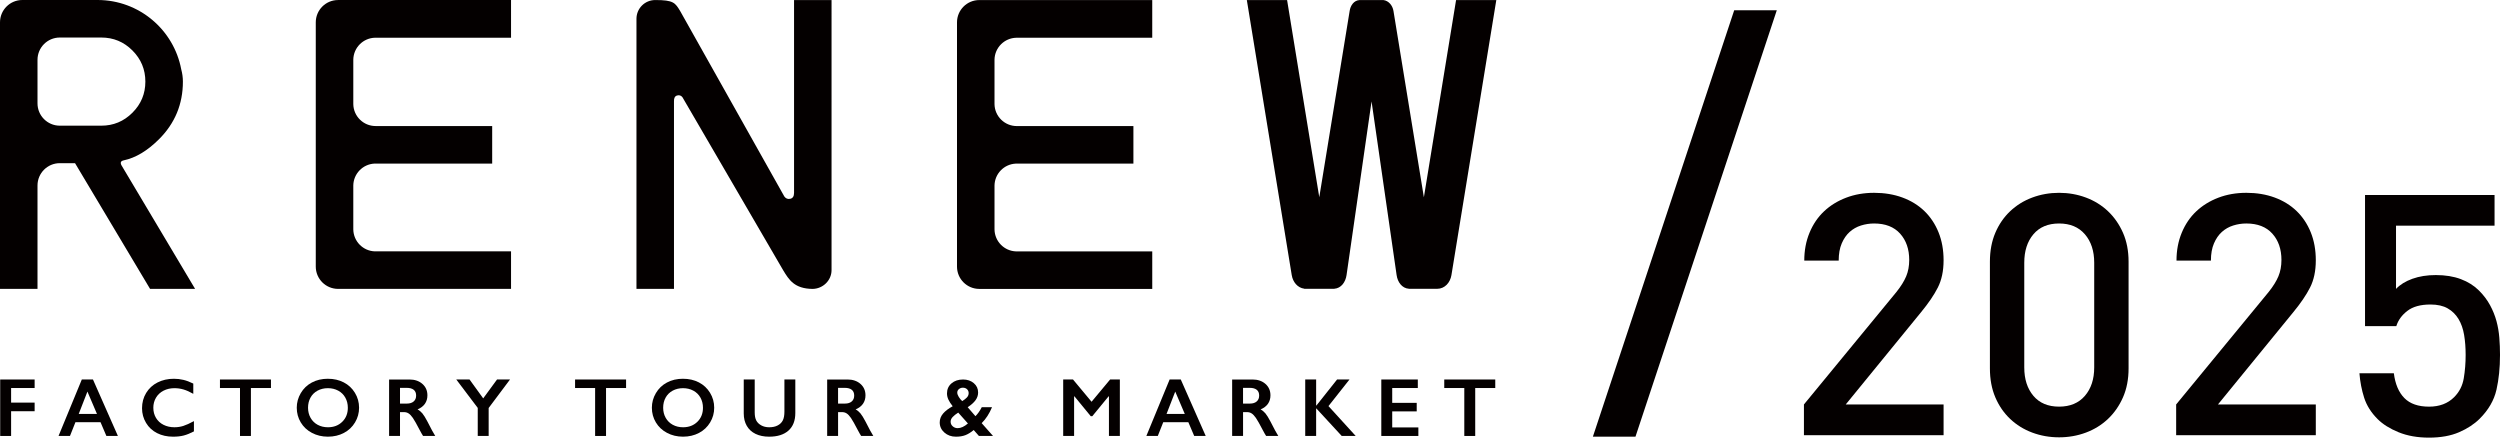 <?xml version="1.0" encoding="UTF-8"?><svg id="logo_top2025_svg" xmlns="http://www.w3.org/2000/svg" width="348.494" height="61.004" viewBox="0 0 348.494 61.004"><defs><style>.cls-1{fill:#040000;}</style></defs><g id="_レイヤー_1-2"><path class="cls-1" d="M227.981,60.872h-5.937L241.743,1.433h5.937l-19.699,59.439Z"/><path class="cls-1" d="M5.228,14.409v-6.068c0-1.719,1.392-3.11,3.111-3.11h5.781c1.69,0,3.136.598,4.338,1.802,1.204,1.204,1.805,2.652,1.805,4.343,0,1.689-.601,3.137-1.805,4.338-1.203,1.204-2.648,1.805-4.338,1.805h-5.805c-1.708-.013-3.087-1.4-3.087-3.11M7.356,0H3.112C1.394,0,0,1.393,0,3.112v37.153h5.228v-14.408c0-1.719,1.392-3.112,3.111-3.112h2.121l10.457,17.52h6.276l-10.248-17.203c-.211-.385-.115-.619.287-.706,1.671-.348,3.32-1.336,4.94-2.955,2.216-2.214,3.323-4.889,3.323-8.025,0-.59-.082-1.155-.229-1.699C24.236,4.169,19.404,0,13.597,0h-6.241Z"/><path class="cls-1" d="M53.578.004h-6.449c-1.72,0-3.112,1.393-3.112,3.112v34.043c0,1.718,1.392,3.111,3.112,3.111h24.108v-5.23h-18.979c-1.654-.051-2.982-1.394-3.01-3.053v-6.134c.029-1.632,1.315-2.957,2.932-3.047h16.428v-5.232l-16.25-.003c-1.7,0-3.081-1.362-3.11-3.054v-6.204c.029-1.672,1.376-3.021,3.047-3.054h18.942V.004h-17.659Z"/><path class="cls-1" d="M142.964.008h-6.45c-1.719,0-3.111,1.393-3.111,3.112v34.043c0,1.718,1.391,3.111,3.111,3.111h24.107v-5.23h-18.98c-1.652-.051-2.98-1.394-3.009-3.053v-6.134c.029-1.632,1.315-2.957,2.933-3.047h16.429v-5.232l-16.251-.003c-1.701,0-3.082-1.362-3.111-3.054v-6.204c.029-1.672,1.376-3.021,3.049-3.054h18.939V.008h-17.656Z"/><path class="cls-1" d="M202.973.008l-4.488,27.493-4.238-25.968c-.126-.77-.663-1.427-1.403-1.524h-3.332c-.782.054-1.264.755-1.375,1.524l-4.233,25.959L179.417.008h-5.612l6.26,38.342c.155.962.812,1.768,1.738,1.89l.015.018h4.166l.006-.006c.978-.069,1.576-.942,1.714-1.902l3.487-24.211,3.493,24.211c.138.96.735,1.834,1.715,1.902l.006.006h3.937c1.051,0,1.811-.863,1.983-1.908L208.582.008h-5.609Z"/><path class="cls-1" d="M110.689.008v26.879c0,.472-.178.744-.523.823-.348.078-.628-.032-.836-.326L94.837,1.582c-.717-1.196-.935-1.577-3.501-1.577-1.444,0-2.615,1.171-2.615,2.613v37.652h5.23V14.123c-.017-.452.125-.722.432-.81.303-.088.551-.008.744.234l14.037,24.112c.822,1.355,1.567,2.584,4.107,2.614,1.433-.016,2.645-1.179,2.645-2.614V.008h-5.228Z"/><path class="cls-1" d="M4.827,52.901v1.188H1.548v2.034h3.279v1.201H1.548v3.448H.027v-7.871h4.8Z"/><path class="cls-1" d="M12.959,52.901l3.476,7.871h-1.605l-.816-1.916h-3.499l-.76,1.916h-1.595l3.245-7.871h1.555ZM10.976,57.701h2.541l-1.33-3.116-1.212,3.116Z"/><path class="cls-1" d="M24.246,52.799c.448,0,.885.05,1.313.153.428.1.89.273,1.386.518v1.43c-.484-.278-.932-.478-1.344-.602-.411-.124-.84-.186-1.288-.186-.559,0-1.064.117-1.515.346-.451.232-.801.557-1.051.978-.25.421-.374.888-.374,1.402 0.0.526.123.998.371,1.415.248.417.598.739,1.049.966.451.227.957.341,1.52.341.432,0,.845-.062,1.237-.185.392-.125.887-.348,1.484-.671v1.431c-.511.266-.98.457-1.408.57-.428.113-.928.168-1.499.168-.83,0-1.572-.165-2.226-.496-.654-.33-1.167-.806-1.541-1.428-.374-.621-.56-1.302-.56-2.043,0-.792.193-1.504.578-2.135.385-.631.915-1.118,1.589-1.459.674-.342,1.434-.513,2.278-.513Z"/><path class="cls-1" d="M37.771,52.901v1.188h-2.794v6.683h-1.522v-6.683h-2.794v-1.188h7.111Z"/><path class="cls-1" d="M45.717,52.799c.815-0,1.549.168,2.2.505.651.336,1.171.819,1.558,1.452.386.633.58,1.328.58,2.081,0,.736-.188,1.42-.566,2.049-.377.629-.895,1.117-1.555,1.465-.659.347-1.401.52-2.228.52-.815,0-1.556-.176-2.223-.529-.667-.353-1.186-.839-1.557-1.457-.373-.619-.558-1.301-.558-2.049,0-.721.185-1.399.558-2.033.371-.634.884-1.128,1.538-1.478.654-.352,1.404-.528,2.254-.528ZM42.94,56.838c0,.522.118.992.354,1.41.237.416.566.74.988.969.423.228.9.343,1.434.343.807,0,1.471-.253,1.991-.761.52-.506.781-1.16.781-1.961,0-.521-.118-.992-.352-1.412-.235-.418-.565-.742-.992-.971-.426-.229-.906-.344-1.439-.344-.534,0-1.013.117-1.439.346-.426.232-.754.555-.983.969-.229.416-.343.886-.343,1.412Z"/><path class="cls-1" d="M57.073,52.901c.74,0,1.342.205,1.808.615.466.409.699.942.699,1.6,0,.447-.116.836-.346,1.168-.232.334-.574.595-1.028.787.252.135.475.32.671.552.195.232.437.626.726,1.177.48.955.838,1.612,1.07,1.973h-1.696c-.116-.173-.273-.449-.473-.829-.435-.837-.754-1.402-.957-1.693-.203-.291-.398-.498-.586-.619-.188-.123-.405-.184-.648-.184h-.552v3.325h-1.521v-7.871h2.834ZM56.729,56.258c.398,0,.711-.099.938-.299.227-.199.34-.471.34-.816,0-.361-.113-.63-.338-.808-.225-.178-.546-.268-.963-.268h-.946v2.192h.969Z"/><path class="cls-1" d="M65.453,52.901l1.904,2.631,1.927-2.631h1.809l-2.975,3.972v3.899h-1.522v-3.911l-2.991-3.96h1.848Z"/><path class="cls-1" d="M87.274,52.901v1.188h-2.794v6.683h-1.522v-6.683h-2.794v-1.188h7.111Z"/><path class="cls-1" d="M95.22,52.799c.815 0,1.549.168,2.2.505.652.336,1.171.819,1.558,1.452.386.633.58,1.328.58,2.081,0,.736-.188,1.42-.567,2.049-.377.629-.895,1.117-1.555,1.465-.659.347-1.401.52-2.228.52-.815 0-1.556-.176-2.223-.529-.667-.353-1.186-.839-1.557-1.457-.373-.619-.558-1.301-.558-2.049,0-.721.185-1.399.558-2.033.371-.634.884-1.128,1.538-1.478.654-.352,1.404-.528,2.254-.528ZM92.443,56.838c0,.522.118.992.354,1.41.237.416.567.74.989.969.423.228.9.343,1.434.343.807,0,1.471-.253,1.991-.761.52-.506.781-1.16.781-1.961,0-.521-.118-.992-.352-1.412-.235-.418-.565-.742-.992-.971-.426-.229-.906-.344-1.439-.344-.534,0-1.013.117-1.439.346-.426.232-.754.555-.983.969-.229.416-.343.886-.343,1.412Z"/><path class="cls-1" d="M105.205,52.901v4.581c0,.469.071.842.211,1.121.141.279.371.507.69.687.32.18.691.27,1.116.27.466,0,.861-.085,1.186-.257.325-.17.562-.404.713-.699.15-.294.225-.703.225-1.225v-4.478h1.52v4.676c0,1.059-.317,1.874-.952,2.443-.635.567-1.532.852-2.693.852-.728 0-1.36-.129-1.896-.388-.535-.259-.943-.634-1.225-1.124-.282-.49-.423-1.065-.423-1.727v-4.733h1.527Z"/><path class="cls-1" d="M118.139,52.901c.74,0,1.342.205,1.808.615.466.409.699.942.699,1.6,0,.447-.116.836-.346,1.168-.232.334-.574.595-1.028.787.252.135.475.32.671.552.195.232.437.626.726,1.177.48.955.838,1.612,1.07,1.973h-1.696c-.116-.173-.273-.449-.473-.829-.435-.837-.754-1.402-.957-1.693-.203-.291-.398-.498-.586-.619-.188-.123-.405-.184-.648-.184h-.552v3.325h-1.521v-7.871h2.834ZM117.794,56.258c.398,0,.711-.099.938-.299.227-.199.34-.471.34-.816,0-.361-.113-.63-.338-.808-.225-.178-.546-.268-.963-.268h-.947v2.192h.969Z"/><path class="cls-1" d="M134.245,52.901c.601,0,1.102.17,1.502.51.401.34.6.774.6,1.304,0,.383-.119.741-.357,1.07-.239.33-.604.658-1.096.98l1.082,1.251c.32-.32.613-.736.879-1.251h1.431c-.376.901-.856,1.642-1.442,2.22l1.584,1.787h-1.967l-.727-.829c-.397.331-.782.569-1.151.712-.37.145-.812.217-1.328.217-.634,0-1.17-.191-1.605-.574-.435-.383-.654-.853-.654-1.409,0-.461.157-.875.47-1.242.314-.367.76-.705,1.338-1.017-.273-.345-.474-.659-.602-.937-.128-.281-.192-.565-.192-.854,0-.575.209-1.041.628-1.399.419-.36.955-.539,1.608-.539ZM132.515,58.789c0,.251.096.463.29.636.194.173.424.259.69.259.451,0,.928-.217,1.431-.654l-1.352-1.516c-.331.211-.59.416-.777.617-.187.202-.282.42-.282.658ZM133.439,54.726c0,.172.07.373.209.6.138.227.3.423.484.588.275-.168.493-.34.654-.512.162-.172.243-.375.243-.608,0-.214-.075-.392-.225-.535-.151-.143-.343-.215-.581-.215-.21,0-.393.065-.549.193-.156.127-.234.291-.234.49Z"/><path class="cls-1" d="M149.576,52.901l2.586,3.104,2.585-3.104h1.358v7.871h-1.521v-5.527h-.045l-2.276,2.772-.214-0-2.276-2.772h-.045v5.527h-1.521v-7.871h1.37Z"/><path class="cls-1" d="M164.598,52.901l3.476,7.871h-1.605l-.816-1.916h-3.499l-.76,1.916h-1.595l3.245-7.871h1.555ZM162.615,57.701h2.541l-1.33-3.116-1.212,3.116Z"/><path class="cls-1" d="M174.591,52.901c.74,0,1.342.205,1.808.615.466.409.699.942.699,1.6,0,.447-.116.836-.346,1.168-.232.334-.574.595-1.028.787.252.135.475.32.671.552.195.232.437.626.726,1.177.48.955.838,1.612,1.071,1.973h-1.696c-.116-.173-.274-.449-.473-.829-.435-.837-.754-1.402-.957-1.693-.203-.291-.398-.498-.586-.619-.188-.123-.405-.184-.648-.184h-.552v3.325h-1.521v-7.871h2.834ZM174.246,56.258c.398,0,.711-.099.938-.299.227-.199.34-.471.34-.816,0-.361-.113-.63-.338-.808-.225-.178-.546-.268-.963-.268h-.946v2.192h.969Z"/><path class="cls-1" d="M183.467,52.901v3.634h.034l2.885-3.634h1.73l-2.93,3.707,3.796,4.164h-1.948l-3.567-3.866v3.866h-1.521v-7.871h1.521Z"/><path class="cls-1" d="M197.639,52.901v1.188h-3.567v2.068h3.414v1.189h-3.414v2.236h3.645v1.189h-5.166v-7.871h5.088Z"/><path class="cls-1" d="M208.436,52.901v1.188h-2.794v6.683h-1.522v-6.683h-2.794v-1.188h7.111Z"/><path class="cls-1" d="M251.464,60.662v-4.283l12.89-15.672c.626-.784,1.081-1.513,1.363-2.188.282-.675.424-1.435.424-2.282,0-1.506-.424-2.73-1.271-3.671-.847-.941-2.055-1.412-3.622-1.412-.628,0-1.239.094-1.835.282s-1.121.486-1.575.894c-.455.408-.823.941-1.105,1.6-.283.659-.424,1.458-.424,2.399h-4.798c0-1.411.242-2.704.729-3.88.485-1.176,1.159-2.171,2.022-2.985.861-.814,1.889-1.449,3.081-1.904,1.191-.455,2.493-.682,3.904-.682,1.442,0,2.76.22,3.951.659,1.19.439,2.209,1.067,3.055,1.882.845.815,1.502,1.804,1.972,2.965s.705,2.463.705,3.906c0,1.475-.267,2.737-.8,3.789s-1.318,2.204-2.353,3.458l-10.49,12.849h13.643v4.276h-19.467Z"/><path class="cls-1" d="M295.942,55.383c-.518,1.177-1.215,2.182-2.093,3.013-.878.832-1.904,1.467-3.081,1.907-1.176.439-2.422.659-3.738.659-1.317,0-2.563-.22-3.739-.659-1.176-.44-2.202-1.075-3.08-1.907-.878-.831-1.568-1.835-2.07-3.013-.501-1.177-.752-2.519-.752-4.025v-14.877c0-1.506.251-2.847.752-4.024.502-1.177,1.192-2.181,2.07-3.013.878-.831,1.904-1.467,3.08-1.906,1.176-.44,2.422-.66,3.739-.66,1.316,0,2.562.22,3.738.66,1.177.439,2.203,1.075,3.081,1.906.878.832,1.575,1.836,2.093,3.013.517,1.177.776,2.519.776,4.024v14.877c0,1.506-.26,2.848-.776,4.025ZM291.928,36.618c0-1.633-.433-2.952-1.296-3.957s-2.064-1.507-3.603-1.507c-1.539,0-2.732.502-3.58,1.507s-1.271,2.324-1.271,3.957v14.603c0,1.633.424,2.951,1.271,3.956.848,1.005,2.041,1.508,3.58,1.508,1.538,0,2.739-.502,3.603-1.508.863-1.005,1.296-2.323,1.296-3.956v-14.603Z"/><path class="cls-1" d="M303.351,60.662v-4.283l12.89-15.672c.626-.784,1.081-1.513,1.363-2.188.282-.675.424-1.435.424-2.282,0-1.506-.424-2.73-1.271-3.671-.847-.941-2.055-1.412-3.622-1.412-.628,0-1.239.094-1.835.282s-1.121.486-1.575.894c-.455.408-.823.941-1.105,1.6-.283.659-.424,1.458-.424,2.399h-4.798c0-1.411.242-2.704.729-3.88.485-1.176,1.159-2.171,2.022-2.985.861-.814,1.889-1.449,3.081-1.904,1.191-.455,2.493-.682,3.904-.682,1.442,0,2.76.22,3.951.659,1.19.439,2.209,1.067,3.055,1.882.845.815,1.502,1.804,1.972,2.965s.705,2.463.705,3.906c0,1.475-.267,2.737-.8,3.789s-1.318,2.204-2.353,3.458l-10.49,12.849h13.643v4.276h-19.467Z"/><path class="cls-1" d="M347.998,54.337c-.33,1.46-1.107,2.804-2.332,4.029-.754.753-1.713,1.382-2.875,1.885-1.163.502-2.561.754-4.193.754-1.603,0-3.016-.251-4.24-.751s-2.197-1.11-2.919-1.831c-.91-.908-1.537-1.902-1.882-2.984-.345-1.081-.564-2.218-.658-3.411h4.798c.188,1.506.677,2.659,1.464,3.458.786.8,1.935,1.2,3.445,1.2,1.448,0,2.611-.44,3.493-1.32.724-.723,1.172-1.603,1.345-2.641.174-1.037.261-2.122.261-3.253,0-1.005-.071-1.933-.213-2.782s-.401-1.587-.778-2.216c-.376-.629-.88-1.124-1.509-1.485-.628-.362-1.43-.542-2.403-.542-1.384,0-2.46.298-3.229.894-.771.596-1.281,1.301-1.532,2.117h-4.362v-18.278h18.056v4.277h-13.736v8.814c.564-.596,1.325-1.066,2.282-1.411s2.048-.518,3.271-.518c1.318,0,2.479.188,3.483.565s1.852.912,2.542,1.603c.627.628,1.137,1.304,1.529,2.026.392.723.689,1.461.895,2.215.204.753.337,1.531.4,2.333.062.801.094,1.594.094,2.379,0,1.791-.165,3.417-.495,4.877Z"/></g></svg>